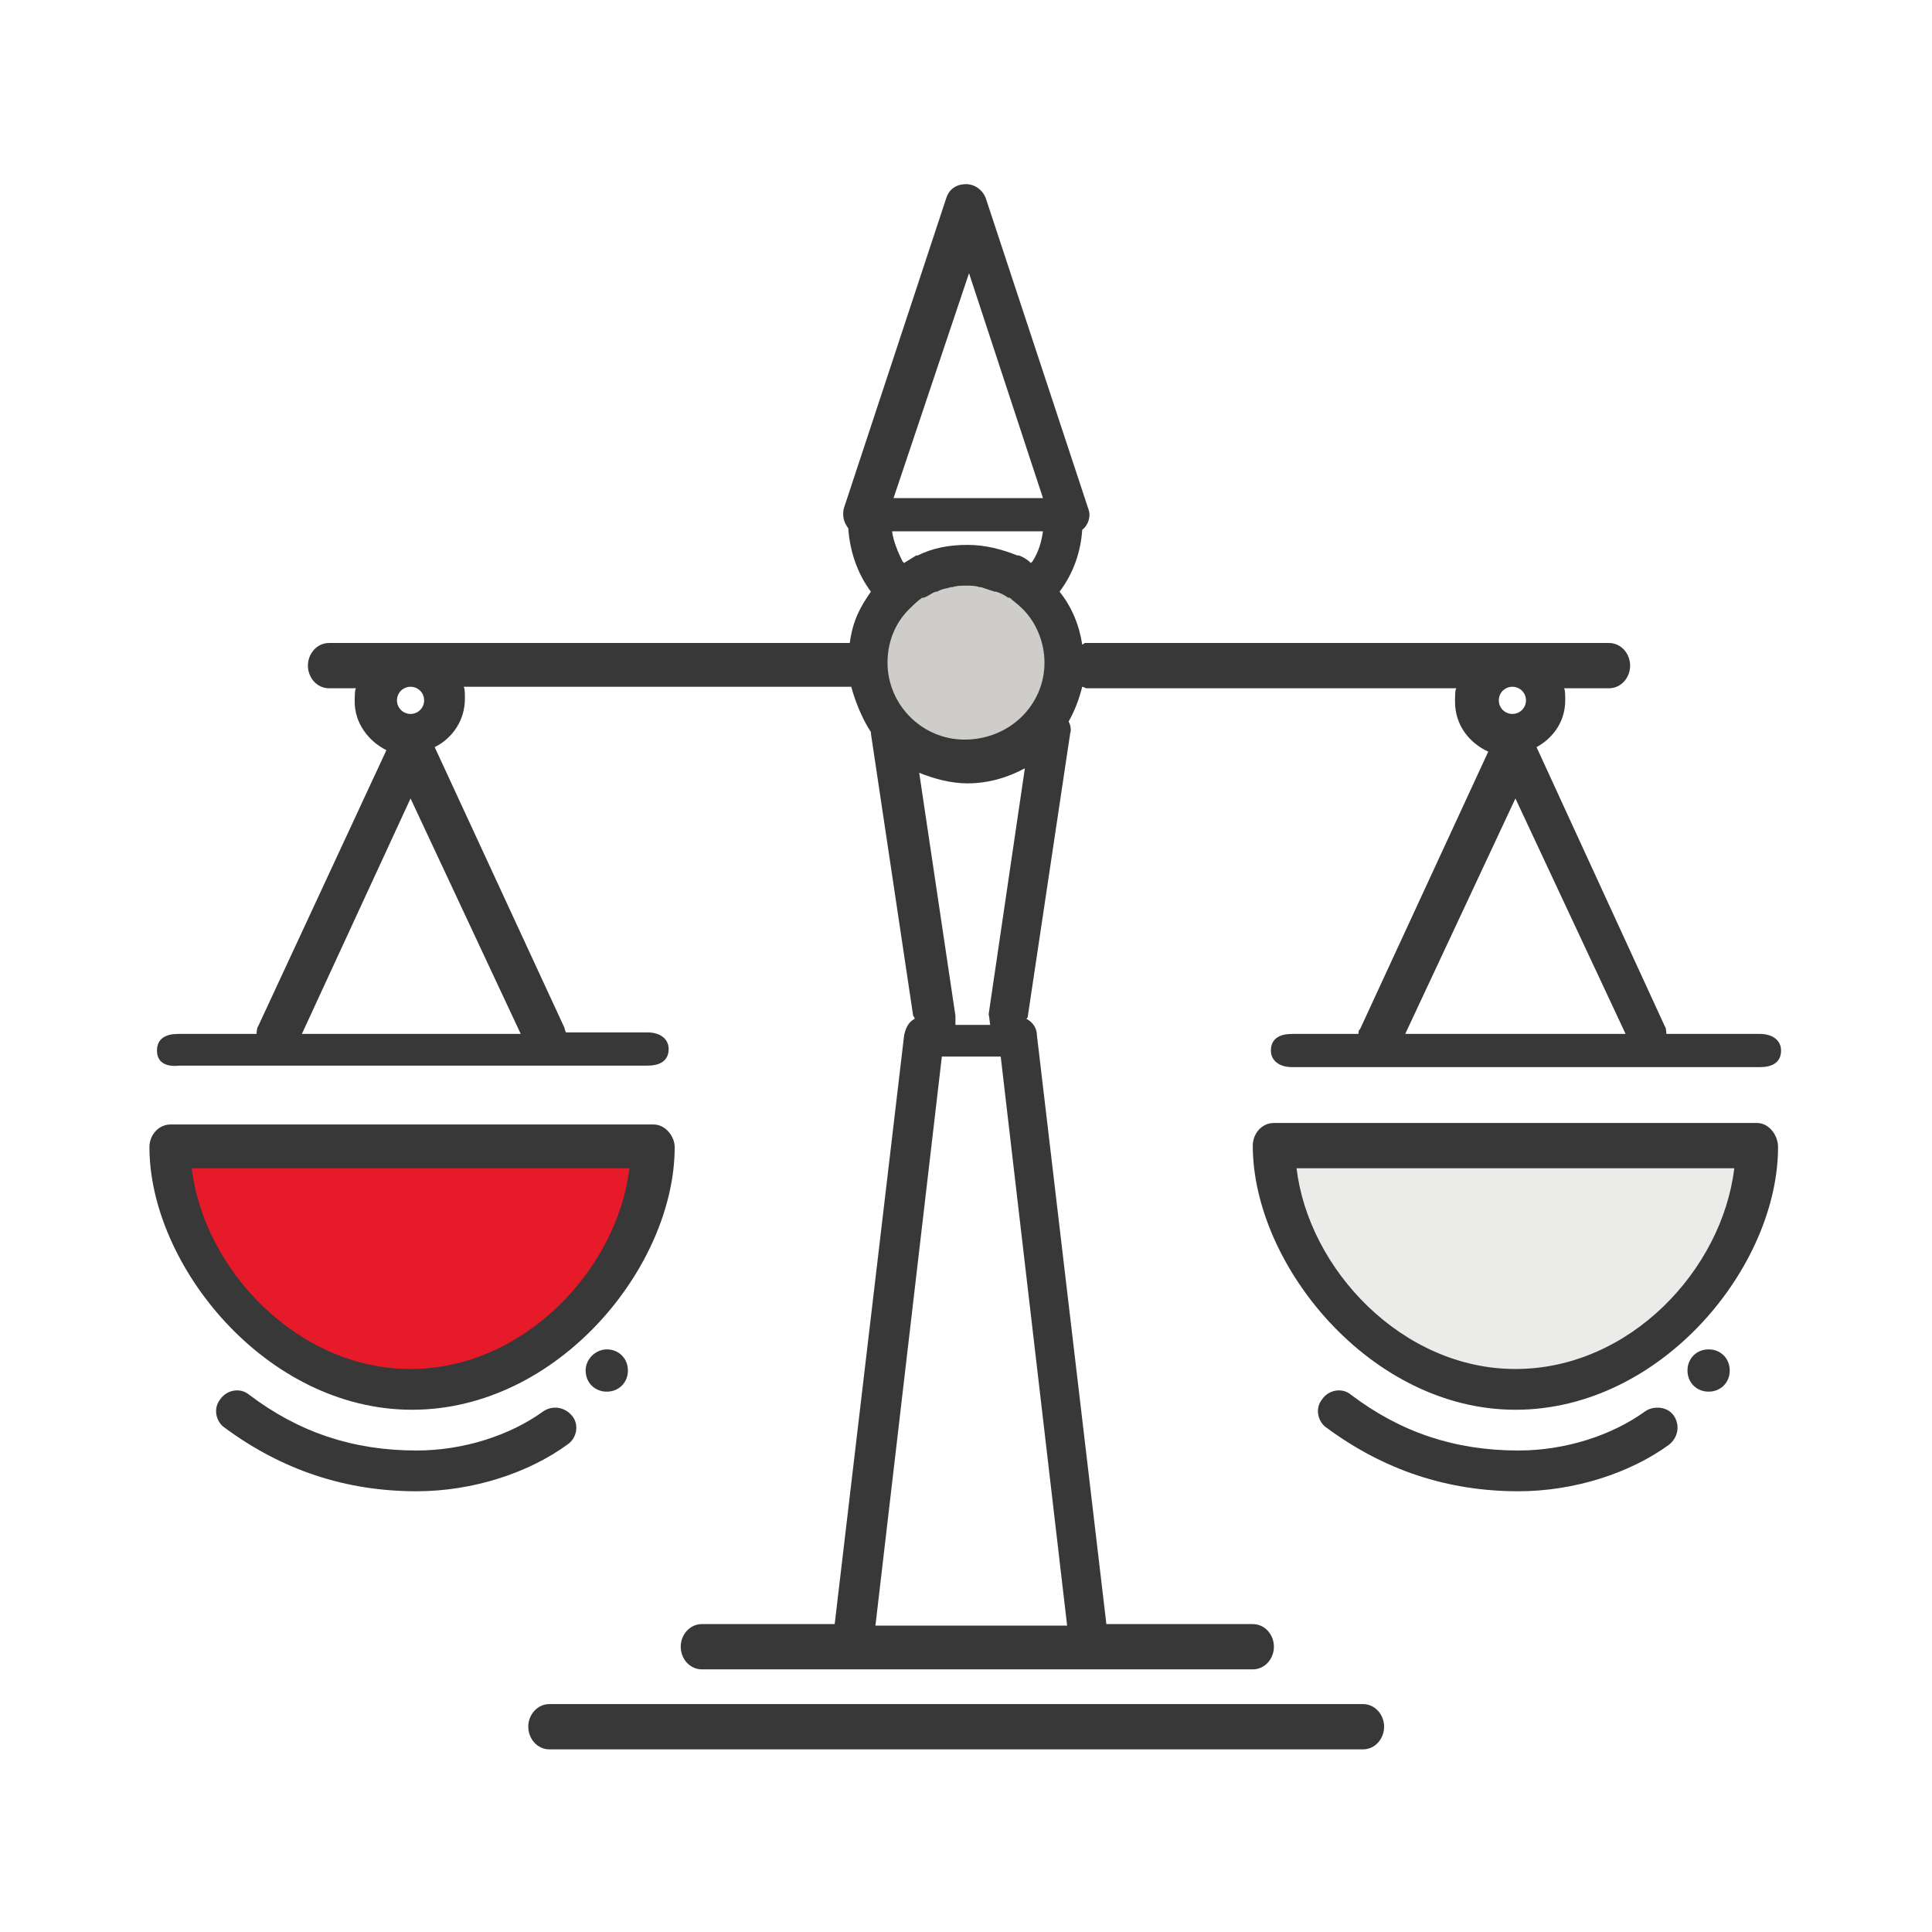 <?xml version="1.0" encoding="utf-8"?>
<!-- Generator: Adobe Illustrator 16.0.0, SVG Export Plug-In . SVG Version: 6.00 Build 0)  -->
<!DOCTYPE svg PUBLIC "-//W3C//DTD SVG 1.1//EN" "http://www.w3.org/Graphics/SVG/1.1/DTD/svg11.dtd">
<svg version="1.1" id="Layer_1" xmlns="http://www.w3.org/2000/svg" xmlns:xlink="http://www.w3.org/1999/xlink" x="0px" y="0px"
	 width="128px" height="128px" viewBox="0 0 128 128" style="enable-background:new 0 0 128 128;" xml:space="preserve">
<style type="text/css">
<![CDATA[
	.st0{clip-path:url(#SVGID_2_);fill:#E61A29;}
	.st1{clip-path:url(#SVGID_2_);fill:#EBEBE9;}
	.st2{clip-path:url(#SVGID_2_);fill:#CECDC9;}
	.st3{clip-path:url(#SVGID_2_);fill:#383838;}
]]>
</style>
<g>
	<defs>
		<rect id="SVGID_1_" width="128" height="128"/>
	</defs>
	<clipPath id="SVGID_2_">
		<use xlink:href="#SVGID_1_"  style="overflow:visible;"/>
	</clipPath>
	<path class="st0" d="M27.2,92.1c8.8,0,16-8.7,16-16h-32C11.2,83.4,18.4,92.1,27.2,92.1"/>
	<path class="st2" d="M57.6,43.9c0,3.6,2.9,6.5,6.5,6.5c3.6,0,6.5-2.9,6.5-6.5s-2.9-6.5-6.5-6.5C60.5,37.5,57.6,40.4,57.6,43.9"/>
	<path class="st1" d="M100.4,92.1c-8.8,0-16-8.7-16-16h32C116.4,83.4,109.2,92.1,100.4,92.1"/>
	<path class="st3" d="M40.2,89.4c0.8,0,1.4,0.6,1.4,1.4c0,0.8-0.6,1.4-1.4,1.4c-0.8,0-1.4-0.6-1.4-1.4C38.8,90,39.5,89.4,40.2,89.4
		 M90.3,112.9H36.4c-0.8,0-1.4,0.7-1.4,1.5c0,0.8,0.6,1.5,1.4,1.5h53.9c0.8,0,1.4-0.7,1.4-1.5C91.7,113.6,91.1,112.9,90.3,112.9
		 M9.9,76c0-0.8,0.6-1.5,1.4-1.5h32c0.8,0,1.4,0.8,1.4,1.5c0,7.9-7.7,17.4-17.4,17.4S9.9,83.8,9.9,76 M12.7,77.4
		c0.8,6.7,7,13.3,14.5,13.3c7.5,0,13.7-6.6,14.5-13.3H12.7z M10.4,69.6c0-0.8,0.6-1.1,1.4-1.1H17c0,0,0-0.4,0.1-0.5l8.5-18.3
		c-1.2-0.6-2.1-1.8-2.1-3.2c0-0.3,0-0.9,0.1-0.9h-1.8c-0.8,0-1.4-0.7-1.4-1.5s0.6-1.5,1.4-1.5h34.5c0.2-1.5,0.7-2.4,1.4-3.4
		c-0.9-1.2-1.4-2.7-1.5-4.2c-0.3-0.4-0.4-0.8-0.3-1.3l6.8-20.6c0.2-0.6,0.7-0.9,1.3-0.9c0.6,0,1.1,0.4,1.3,0.9l6.8,20.6
		c0.2,0.5,0,1.1-0.4,1.4c-0.1,1.5-0.6,2.9-1.5,4.1c0.8,1,1.3,2.2,1.5,3.5c0.1,0,0.1-0.1,0.2-0.1h34.7c0.8,0,1.4,0.7,1.4,1.5
		s-0.6,1.5-1.4,1.5h-3c0.1,0,0.1,0.5,0.1,0.8c0,1.4-0.8,2.5-1.9,3.1l8.5,18.5c0.1,0.1,0.1,0.5,0.1,0.5h6.2c0.8,0,1.4,0.4,1.4,1.1
		c0,0.8-0.6,1.1-1.4,1.1h-31c-0.8,0-1.4-0.4-1.4-1.1c0-0.8,0.6-1.1,1.4-1.1h4.4c0,0,0-0.3,0.1-0.3l8.5-18.4
		c-1.3-0.6-2.2-1.8-2.2-3.3c0-0.3,0-0.9,0.1-0.9H72c-0.1,0-0.2-0.1-0.3-0.1c-0.2,0.8-0.5,1.6-0.9,2.3c0.1,0.2,0.2,0.5,0.1,0.8
		l-2.8,18.7c0,0.1,0,0.1-0.1,0.2c0.4,0.2,0.7,0.6,0.7,1.1l4.6,39H83c0.8,0,1.4,0.7,1.4,1.5s-0.6,1.5-1.4,1.5H46.5
		c-0.8,0-1.4-0.7-1.4-1.5s0.6-1.5,1.4-1.5h8.8l4.6-39c0.1-0.5,0.3-0.9,0.7-1.1c0-0.1-0.1-0.2-0.1-0.2l-2.8-18.7c0-0.1,0-0.1,0-0.1
		c-0.6-0.9-1.1-2.2-1.3-3H30.7c0.1,0,0.1,0.5,0.1,0.8c0,1.4-0.8,2.6-2,3.2l8.6,18.6c0,0.1,0.1,0.3,0.1,0.3h5.4
		c0.8,0,1.4,0.4,1.4,1.1c0,0.8-0.6,1.1-1.4,1.1h-31C11,70.7,10.4,70.4,10.4,69.6 M107.7,68.5l-7.3-15.6l-7.3,15.6H107.7z
		 M100.2,45.5c-0.5,0-0.9,0.4-0.9,0.9c0,0.5,0.4,0.9,0.9,0.9c0.5,0,0.9-0.4,0.9-0.9C101.1,45.9,100.7,45.5,100.2,45.5 M59.9,37.3
		c0.3-0.2,0.5-0.3,0.8-0.5c0,0,0.1,0,0.1,0c1-0.5,2.1-0.7,3.3-0.7c1.2,0,2.3,0.3,3.3,0.7c0,0,0.1,0,0.1,0c0.3,0.1,0.6,0.3,0.8,0.5
		c0,0,0.1-0.1,0.1-0.1c0.4-0.6,0.6-1.3,0.7-2h-10c0.1,0.7,0.4,1.4,0.7,2C59.8,37.2,59.9,37.3,59.9,37.3 M65.5,67.2l2.4-16.3
		c-1.1,0.6-2.4,1-3.8,1c-1.1,0-2.2-0.3-3.2-0.7l2.4,16.1c0,0.2,0-0.1,0,0.6h2.3C65.5,67,65.5,67.3,65.5,67.2 M69.2,43.9
		c0-1.4-0.6-2.8-1.6-3.7c-0.2-0.2-0.5-0.4-0.7-0.6c0,0,0,0-0.1,0c-0.3-0.2-0.5-0.3-0.8-0.4c0,0,0,0-0.1,0c-0.3-0.1-0.6-0.2-0.9-0.3
		c0,0,0,0-0.1,0c-0.3-0.1-0.6-0.1-0.9-0.1c-0.3,0-0.6,0-0.9,0.1c0,0,0,0-0.1,0c-0.3,0.1-0.6,0.1-0.9,0.3c0,0-0.1,0-0.1,0
		c-0.3,0.1-0.5,0.3-0.8,0.4c0,0,0,0-0.1,0c-0.3,0.2-0.5,0.4-0.7,0.6c-1,0.9-1.6,2.2-1.6,3.7c0,2.8,2.3,5.1,5.1,5.1
		C66.9,49,69.2,46.7,69.2,43.9 M66.3,70h-3.9l-4.4,37.7h12.7L66.3,70z M59.2,33h9.9l-4.9-14.9L59.2,33z M27.2,45.5
		c-0.5,0-0.9,0.4-0.9,0.9c0,0.5,0.4,0.9,0.9,0.9c0.5,0,0.9-0.4,0.9-0.9C28.1,45.9,27.7,45.5,27.2,45.5 M20,68.5h14.5l-7.3-15.6
		L20,68.5z M37.9,93.8c-0.5-0.6-1.3-0.7-1.9-0.3c-2.2,1.6-5.3,2.6-8.4,2.6c-4.2,0-7.8-1.2-11.1-3.7c-0.6-0.5-1.5-0.3-1.9,0.3
		c-0.5,0.6-0.3,1.5,0.3,1.9c3.8,2.8,8,4.2,12.7,4.2c3.7,0,7.4-1.2,10-3.1C38.2,95.3,38.4,94.4,37.9,93.8 M113.2,89.4
		c-0.8,0-1.4,0.6-1.4,1.4c0,0.8,0.6,1.4,1.4,1.4c0.8,0,1.4-0.6,1.4-1.4C114.6,90,114,89.4,113.2,89.4 M109,93.5
		c-2.2,1.6-5.3,2.6-8.4,2.6c-4.2,0-7.8-1.2-11.1-3.7c-0.6-0.5-1.5-0.3-1.9,0.3c-0.5,0.6-0.3,1.5,0.3,1.9c3.8,2.8,8,4.2,12.7,4.2
		c3.7,0,7.4-1.2,10-3.1c0.6-0.5,0.7-1.3,0.3-1.9C110.5,93.2,109.6,93.1,109,93.5 M117.8,76c0,7.9-7.7,17.4-17.4,17.4
		c-9.6,0-17.4-9.6-17.4-17.5c0-0.8,0.6-1.5,1.4-1.5h32C117.2,74.4,117.8,75.2,117.8,76 M114.9,77.4H85.9c0.8,6.7,7,13.3,14.5,13.3
		C108,90.7,114.1,84.1,114.9,77.4"/>
</g>
</svg>
